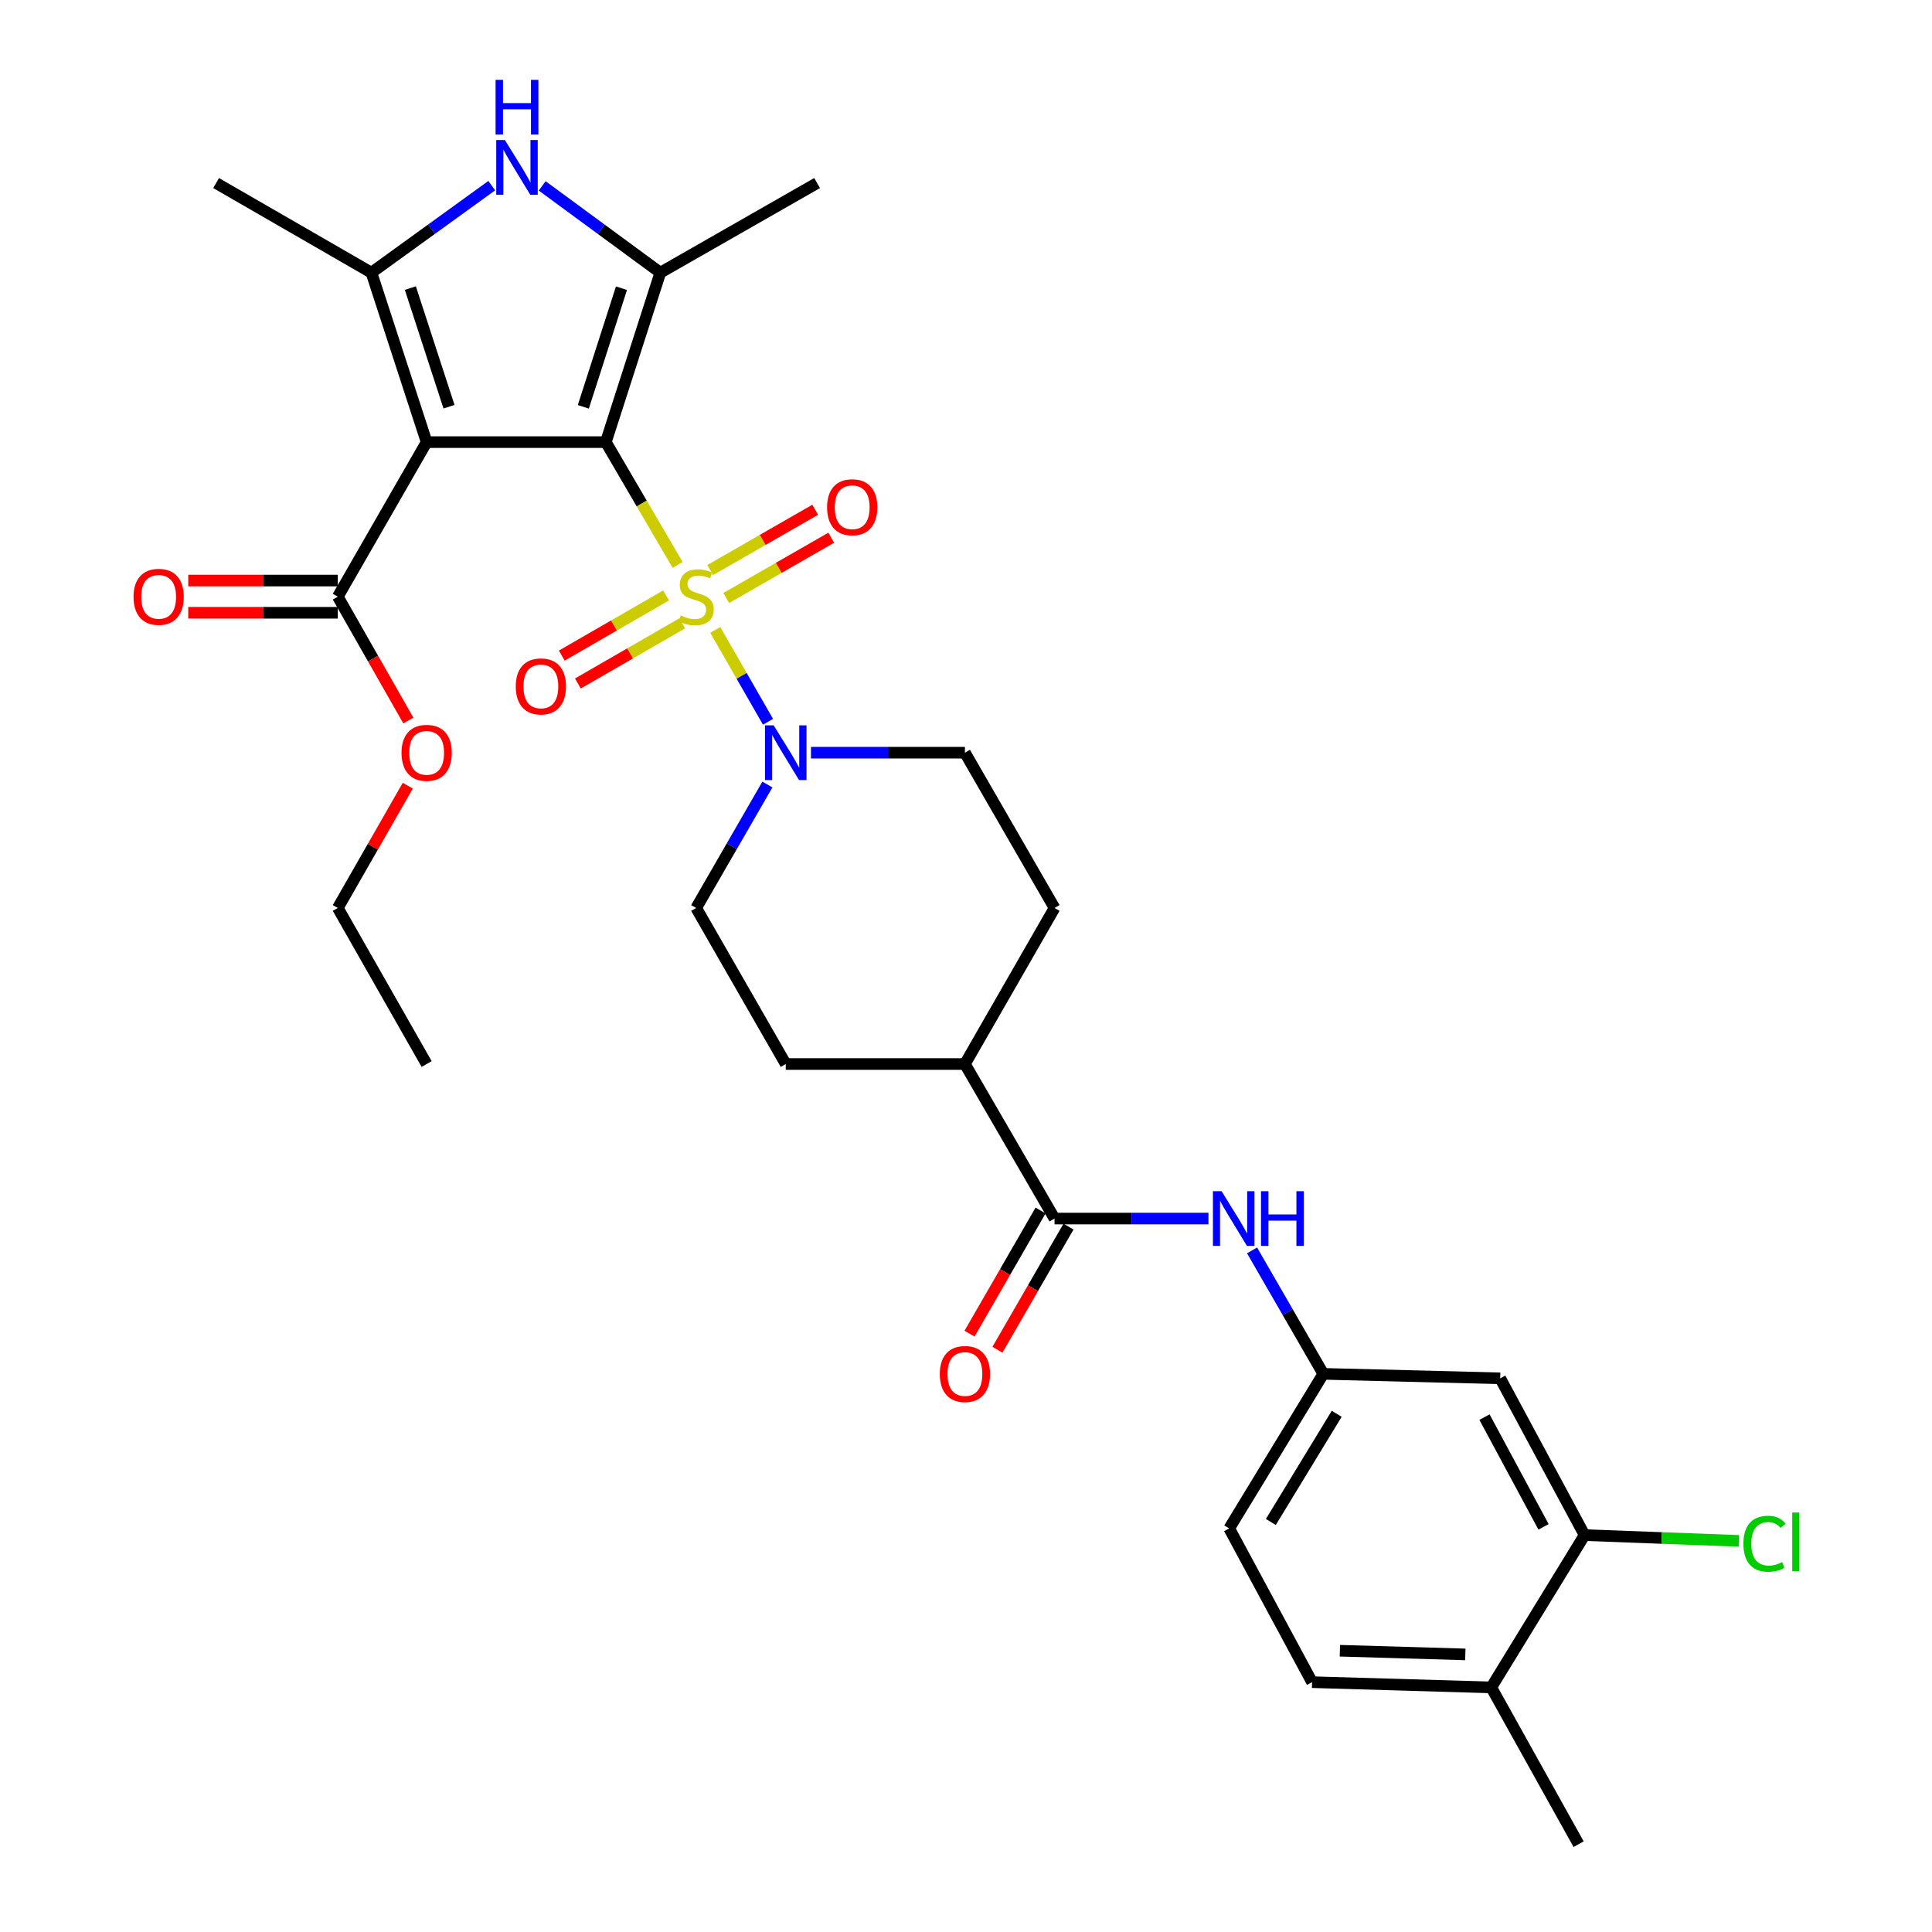 <?xml version='1.0' encoding='iso-8859-1'?>
<svg version='1.1' baseProfile='full'
              xmlns='http://www.w3.org/2000/svg'
                      xmlns:rdkit='http://www.rdkit.org/xml'
                      xmlns:xlink='http://www.w3.org/1999/xlink'
                  xml:space='preserve'
width='1000px' height='1000px' viewBox='0 0 1000 1000'>
<!-- END OF HEADER -->
<rect style='opacity:1.0;fill:#FFFFFF;stroke:none' width='1000' height='1000' x='0' y='0'> </rect>
<path class='bond-0' d='M 313.577,228.841 L 332.154,260.621' style='fill:none;fill-rule:evenodd;stroke:#000000;stroke-width:6px;stroke-linecap:butt;stroke-linejoin:miter;stroke-opacity:1' />
<path class='bond-0' d='M 332.154,260.621 L 350.732,292.4' style='fill:none;fill-rule:evenodd;stroke:#CCCC00;stroke-width:6px;stroke-linecap:butt;stroke-linejoin:miter;stroke-opacity:1' />
<path class='bond-1' d='M 313.577,228.841 L 220.83,228.841' style='fill:none;fill-rule:evenodd;stroke:#000000;stroke-width:6px;stroke-linecap:butt;stroke-linejoin:miter;stroke-opacity:1' />
<path class='bond-2' d='M 313.577,228.841 L 341.787,141.126' style='fill:none;fill-rule:evenodd;stroke:#000000;stroke-width:6px;stroke-linecap:butt;stroke-linejoin:miter;stroke-opacity:1' />
<path class='bond-2' d='M 301.929,210.577 L 321.675,149.176' style='fill:none;fill-rule:evenodd;stroke:#000000;stroke-width:6px;stroke-linecap:butt;stroke-linejoin:miter;stroke-opacity:1' />
<path class='bond-5' d='M 370.22,326.045 L 383.871,349.822' style='fill:none;fill-rule:evenodd;stroke:#CCCC00;stroke-width:6px;stroke-linecap:butt;stroke-linejoin:miter;stroke-opacity:1' />
<path class='bond-5' d='M 383.871,349.822 L 397.523,373.6' style='fill:none;fill-rule:evenodd;stroke:#0000FF;stroke-width:6px;stroke-linecap:butt;stroke-linejoin:miter;stroke-opacity:1' />
<path class='bond-9' d='M 344.773,308.187 L 317.776,323.758' style='fill:none;fill-rule:evenodd;stroke:#CCCC00;stroke-width:6px;stroke-linecap:butt;stroke-linejoin:miter;stroke-opacity:1' />
<path class='bond-9' d='M 317.776,323.758 L 290.779,339.329' style='fill:none;fill-rule:evenodd;stroke:#FF0000;stroke-width:6px;stroke-linecap:butt;stroke-linejoin:miter;stroke-opacity:1' />
<path class='bond-9' d='M 353.107,322.637 L 326.11,338.208' style='fill:none;fill-rule:evenodd;stroke:#CCCC00;stroke-width:6px;stroke-linecap:butt;stroke-linejoin:miter;stroke-opacity:1' />
<path class='bond-9' d='M 326.11,338.208 L 299.114,353.779' style='fill:none;fill-rule:evenodd;stroke:#FF0000;stroke-width:6px;stroke-linecap:butt;stroke-linejoin:miter;stroke-opacity:1' />
<path class='bond-10' d='M 375.901,309.52 L 403.075,293.919' style='fill:none;fill-rule:evenodd;stroke:#CCCC00;stroke-width:6px;stroke-linecap:butt;stroke-linejoin:miter;stroke-opacity:1' />
<path class='bond-10' d='M 403.075,293.919 L 430.249,278.317' style='fill:none;fill-rule:evenodd;stroke:#FF0000;stroke-width:6px;stroke-linecap:butt;stroke-linejoin:miter;stroke-opacity:1' />
<path class='bond-10' d='M 367.595,295.054 L 394.769,279.452' style='fill:none;fill-rule:evenodd;stroke:#CCCC00;stroke-width:6px;stroke-linecap:butt;stroke-linejoin:miter;stroke-opacity:1' />
<path class='bond-10' d='M 394.769,279.452 L 421.943,263.851' style='fill:none;fill-rule:evenodd;stroke:#FF0000;stroke-width:6px;stroke-linecap:butt;stroke-linejoin:miter;stroke-opacity:1' />
<path class='bond-3' d='M 220.83,228.841 L 192.25,141.126' style='fill:none;fill-rule:evenodd;stroke:#000000;stroke-width:6px;stroke-linecap:butt;stroke-linejoin:miter;stroke-opacity:1' />
<path class='bond-3' d='M 232.403,210.516 L 212.397,149.116' style='fill:none;fill-rule:evenodd;stroke:#000000;stroke-width:6px;stroke-linecap:butt;stroke-linejoin:miter;stroke-opacity:1' />
<path class='bond-6' d='M 220.83,228.841 L 174.846,308.837' style='fill:none;fill-rule:evenodd;stroke:#000000;stroke-width:6px;stroke-linecap:butt;stroke-linejoin:miter;stroke-opacity:1' />
<path class='bond-4' d='M 341.787,141.126 L 311.21,118.673' style='fill:none;fill-rule:evenodd;stroke:#000000;stroke-width:6px;stroke-linecap:butt;stroke-linejoin:miter;stroke-opacity:1' />
<path class='bond-4' d='M 311.21,118.673 L 280.634,96.22' style='fill:none;fill-rule:evenodd;stroke:#0000FF;stroke-width:6px;stroke-linecap:butt;stroke-linejoin:miter;stroke-opacity:1' />
<path class='bond-26' d='M 341.787,141.126 L 422.931,94.752' style='fill:none;fill-rule:evenodd;stroke:#000000;stroke-width:6px;stroke-linecap:butt;stroke-linejoin:miter;stroke-opacity:1' />
<path class='bond-27' d='M 192.25,141.126 L 111.856,94.752' style='fill:none;fill-rule:evenodd;stroke:#000000;stroke-width:6px;stroke-linecap:butt;stroke-linejoin:miter;stroke-opacity:1' />
<path class='bond-31' d='M 192.25,141.126 L 223.389,118.608' style='fill:none;fill-rule:evenodd;stroke:#000000;stroke-width:6px;stroke-linecap:butt;stroke-linejoin:miter;stroke-opacity:1' />
<path class='bond-31' d='M 223.389,118.608 L 254.528,96.091' style='fill:none;fill-rule:evenodd;stroke:#0000FF;stroke-width:6px;stroke-linecap:butt;stroke-linejoin:miter;stroke-opacity:1' />
<path class='bond-15' d='M 419.763,389.592 L 459.603,389.592' style='fill:none;fill-rule:evenodd;stroke:#0000FF;stroke-width:6px;stroke-linecap:butt;stroke-linejoin:miter;stroke-opacity:1' />
<path class='bond-15' d='M 459.603,389.592 L 499.442,389.592' style='fill:none;fill-rule:evenodd;stroke:#000000;stroke-width:6px;stroke-linecap:butt;stroke-linejoin:miter;stroke-opacity:1' />
<path class='bond-16' d='M 397.198,406.072 L 378.769,438.019' style='fill:none;fill-rule:evenodd;stroke:#0000FF;stroke-width:6px;stroke-linecap:butt;stroke-linejoin:miter;stroke-opacity:1' />
<path class='bond-16' d='M 378.769,438.019 L 360.34,469.967' style='fill:none;fill-rule:evenodd;stroke:#000000;stroke-width:6px;stroke-linecap:butt;stroke-linejoin:miter;stroke-opacity:1' />
<path class='bond-19' d='M 174.846,300.496 L 136.14,300.496' style='fill:none;fill-rule:evenodd;stroke:#000000;stroke-width:6px;stroke-linecap:butt;stroke-linejoin:miter;stroke-opacity:1' />
<path class='bond-19' d='M 136.14,300.496 L 97.435,300.496' style='fill:none;fill-rule:evenodd;stroke:#FF0000;stroke-width:6px;stroke-linecap:butt;stroke-linejoin:miter;stroke-opacity:1' />
<path class='bond-19' d='M 174.846,317.177 L 136.14,317.177' style='fill:none;fill-rule:evenodd;stroke:#000000;stroke-width:6px;stroke-linecap:butt;stroke-linejoin:miter;stroke-opacity:1' />
<path class='bond-19' d='M 136.14,317.177 L 97.435,317.177' style='fill:none;fill-rule:evenodd;stroke:#FF0000;stroke-width:6px;stroke-linecap:butt;stroke-linejoin:miter;stroke-opacity:1' />
<path class='bond-24' d='M 174.846,308.837 L 193.099,340.893' style='fill:none;fill-rule:evenodd;stroke:#000000;stroke-width:6px;stroke-linecap:butt;stroke-linejoin:miter;stroke-opacity:1' />
<path class='bond-24' d='M 193.099,340.893 L 211.353,372.949' style='fill:none;fill-rule:evenodd;stroke:#FF0000;stroke-width:6px;stroke-linecap:butt;stroke-linejoin:miter;stroke-opacity:1' />
<path class='bond-7' d='M 545.825,630.727 L 499.442,550.741' style='fill:none;fill-rule:evenodd;stroke:#000000;stroke-width:6px;stroke-linecap:butt;stroke-linejoin:miter;stroke-opacity:1' />
<path class='bond-8' d='M 545.825,630.727 L 585.66,630.727' style='fill:none;fill-rule:evenodd;stroke:#000000;stroke-width:6px;stroke-linecap:butt;stroke-linejoin:miter;stroke-opacity:1' />
<path class='bond-8' d='M 585.66,630.727 L 625.496,630.727' style='fill:none;fill-rule:evenodd;stroke:#0000FF;stroke-width:6px;stroke-linecap:butt;stroke-linejoin:miter;stroke-opacity:1' />
<path class='bond-17' d='M 538.601,626.558 L 520.211,658.426' style='fill:none;fill-rule:evenodd;stroke:#000000;stroke-width:6px;stroke-linecap:butt;stroke-linejoin:miter;stroke-opacity:1' />
<path class='bond-17' d='M 520.211,658.426 L 501.821,690.294' style='fill:none;fill-rule:evenodd;stroke:#FF0000;stroke-width:6px;stroke-linecap:butt;stroke-linejoin:miter;stroke-opacity:1' />
<path class='bond-17' d='M 553.049,634.896 L 534.659,666.764' style='fill:none;fill-rule:evenodd;stroke:#000000;stroke-width:6px;stroke-linecap:butt;stroke-linejoin:miter;stroke-opacity:1' />
<path class='bond-17' d='M 534.659,666.764 L 516.269,698.631' style='fill:none;fill-rule:evenodd;stroke:#FF0000;stroke-width:6px;stroke-linecap:butt;stroke-linejoin:miter;stroke-opacity:1' />
<path class='bond-13' d='M 648.064,647.207 L 666.5,679.155' style='fill:none;fill-rule:evenodd;stroke:#0000FF;stroke-width:6px;stroke-linecap:butt;stroke-linejoin:miter;stroke-opacity:1' />
<path class='bond-13' d='M 666.5,679.155 L 684.937,711.103' style='fill:none;fill-rule:evenodd;stroke:#000000;stroke-width:6px;stroke-linecap:butt;stroke-linejoin:miter;stroke-opacity:1' />
<path class='bond-11' d='M 820.175,794.564 L 776.507,713.419' style='fill:none;fill-rule:evenodd;stroke:#000000;stroke-width:6px;stroke-linecap:butt;stroke-linejoin:miter;stroke-opacity:1' />
<path class='bond-11' d='M 798.935,790.297 L 768.368,733.496' style='fill:none;fill-rule:evenodd;stroke:#000000;stroke-width:6px;stroke-linecap:butt;stroke-linejoin:miter;stroke-opacity:1' />
<path class='bond-23' d='M 820.175,794.564 L 860.113,796.062' style='fill:none;fill-rule:evenodd;stroke:#000000;stroke-width:6px;stroke-linecap:butt;stroke-linejoin:miter;stroke-opacity:1' />
<path class='bond-23' d='M 860.113,796.062 L 900.052,797.561' style='fill:none;fill-rule:evenodd;stroke:#00CC00;stroke-width:6px;stroke-linecap:butt;stroke-linejoin:miter;stroke-opacity:1' />
<path class='bond-33' d='M 820.175,794.564 L 771.873,873.401' style='fill:none;fill-rule:evenodd;stroke:#000000;stroke-width:6px;stroke-linecap:butt;stroke-linejoin:miter;stroke-opacity:1' />
<path class='bond-12' d='M 776.507,713.419 L 684.937,711.103' style='fill:none;fill-rule:evenodd;stroke:#000000;stroke-width:6px;stroke-linecap:butt;stroke-linejoin:miter;stroke-opacity:1' />
<path class='bond-25' d='M 684.937,711.103 L 636.237,791.098' style='fill:none;fill-rule:evenodd;stroke:#000000;stroke-width:6px;stroke-linecap:butt;stroke-linejoin:miter;stroke-opacity:1' />
<path class='bond-25' d='M 691.88,731.776 L 657.79,787.773' style='fill:none;fill-rule:evenodd;stroke:#000000;stroke-width:6px;stroke-linecap:butt;stroke-linejoin:miter;stroke-opacity:1' />
<path class='bond-14' d='M 499.442,550.741 L 406.704,550.741' style='fill:none;fill-rule:evenodd;stroke:#000000;stroke-width:6px;stroke-linecap:butt;stroke-linejoin:miter;stroke-opacity:1' />
<path class='bond-32' d='M 499.442,550.741 L 545.825,469.967' style='fill:none;fill-rule:evenodd;stroke:#000000;stroke-width:6px;stroke-linecap:butt;stroke-linejoin:miter;stroke-opacity:1' />
<path class='bond-21' d='M 499.442,389.592 L 545.825,469.967' style='fill:none;fill-rule:evenodd;stroke:#000000;stroke-width:6px;stroke-linecap:butt;stroke-linejoin:miter;stroke-opacity:1' />
<path class='bond-20' d='M 360.34,469.967 L 406.704,550.741' style='fill:none;fill-rule:evenodd;stroke:#000000;stroke-width:6px;stroke-linecap:butt;stroke-linejoin:miter;stroke-opacity:1' />
<path class='bond-18' d='M 771.873,873.401 L 679.126,870.686' style='fill:none;fill-rule:evenodd;stroke:#000000;stroke-width:6px;stroke-linecap:butt;stroke-linejoin:miter;stroke-opacity:1' />
<path class='bond-18' d='M 758.449,856.32 L 693.526,854.419' style='fill:none;fill-rule:evenodd;stroke:#000000;stroke-width:6px;stroke-linecap:butt;stroke-linejoin:miter;stroke-opacity:1' />
<path class='bond-28' d='M 771.873,873.401 L 817.088,954.545' style='fill:none;fill-rule:evenodd;stroke:#000000;stroke-width:6px;stroke-linecap:butt;stroke-linejoin:miter;stroke-opacity:1' />
<path class='bond-22' d='M 679.126,870.686 L 636.237,791.098' style='fill:none;fill-rule:evenodd;stroke:#000000;stroke-width:6px;stroke-linecap:butt;stroke-linejoin:miter;stroke-opacity:1' />
<path class='bond-29' d='M 211.061,406.667 L 192.953,438.317' style='fill:none;fill-rule:evenodd;stroke:#FF0000;stroke-width:6px;stroke-linecap:butt;stroke-linejoin:miter;stroke-opacity:1' />
<path class='bond-29' d='M 192.953,438.317 L 174.846,469.967' style='fill:none;fill-rule:evenodd;stroke:#000000;stroke-width:6px;stroke-linecap:butt;stroke-linejoin:miter;stroke-opacity:1' />
<path class='bond-30' d='M 174.846,469.967 L 220.83,550.741' style='fill:none;fill-rule:evenodd;stroke:#000000;stroke-width:6px;stroke-linecap:butt;stroke-linejoin:miter;stroke-opacity:1' />
<path  class='atom-1' d='M 352.34 318.557
Q 352.66 318.677, 353.98 319.237
Q 355.3 319.797, 356.74 320.157
Q 358.22 320.477, 359.66 320.477
Q 362.34 320.477, 363.9 319.197
Q 365.46 317.877, 365.46 315.597
Q 365.46 314.037, 364.66 313.077
Q 363.9 312.117, 362.7 311.597
Q 361.5 311.077, 359.5 310.477
Q 356.98 309.717, 355.46 308.997
Q 353.98 308.277, 352.9 306.757
Q 351.86 305.237, 351.86 302.677
Q 351.86 299.117, 354.26 296.917
Q 356.7 294.717, 361.5 294.717
Q 364.78 294.717, 368.5 296.277
L 367.58 299.357
Q 364.18 297.957, 361.62 297.957
Q 358.86 297.957, 357.34 299.117
Q 355.82 300.237, 355.86 302.197
Q 355.86 303.717, 356.62 304.637
Q 357.42 305.557, 358.54 306.077
Q 359.7 306.597, 361.62 307.197
Q 364.18 307.997, 365.7 308.797
Q 367.22 309.597, 368.3 311.237
Q 369.42 312.837, 369.42 315.597
Q 369.42 319.517, 366.78 321.637
Q 364.18 323.717, 359.82 323.717
Q 357.3 323.717, 355.38 323.157
Q 353.5 322.637, 351.26 321.717
L 352.34 318.557
' fill='#CCCC00'/>
<path  class='atom-5' d='M 261.333 72.484
L 270.613 87.484
Q 271.533 88.964, 273.013 91.644
Q 274.493 94.324, 274.573 94.484
L 274.573 72.484
L 278.333 72.484
L 278.333 100.804
L 274.453 100.804
L 264.493 84.404
Q 263.333 82.484, 262.093 80.284
Q 260.893 78.084, 260.533 77.404
L 260.533 100.804
L 256.853 100.804
L 256.853 72.484
L 261.333 72.484
' fill='#0000FF'/>
<path  class='atom-5' d='M 256.513 41.332
L 260.353 41.332
L 260.353 53.372
L 274.833 53.372
L 274.833 41.332
L 278.673 41.332
L 278.673 69.652
L 274.833 69.652
L 274.833 56.572
L 260.353 56.572
L 260.353 69.652
L 256.513 69.652
L 256.513 41.332
' fill='#0000FF'/>
<path  class='atom-6' d='M 400.444 375.432
L 409.724 390.432
Q 410.644 391.912, 412.124 394.592
Q 413.604 397.272, 413.684 397.432
L 413.684 375.432
L 417.444 375.432
L 417.444 403.752
L 413.564 403.752
L 403.604 387.352
Q 402.444 385.432, 401.204 383.232
Q 400.004 381.032, 399.644 380.352
L 399.644 403.752
L 395.964 403.752
L 395.964 375.432
L 400.444 375.432
' fill='#0000FF'/>
<path  class='atom-9' d='M 632.294 616.567
L 641.574 631.567
Q 642.494 633.047, 643.974 635.727
Q 645.454 638.407, 645.534 638.567
L 645.534 616.567
L 649.294 616.567
L 649.294 644.887
L 645.414 644.887
L 635.454 628.487
Q 634.294 626.567, 633.054 624.367
Q 631.854 622.167, 631.494 621.487
L 631.494 644.887
L 627.814 644.887
L 627.814 616.567
L 632.294 616.567
' fill='#0000FF'/>
<path  class='atom-9' d='M 652.694 616.567
L 656.534 616.567
L 656.534 628.607
L 671.014 628.607
L 671.014 616.567
L 674.854 616.567
L 674.854 644.887
L 671.014 644.887
L 671.014 631.807
L 656.534 631.807
L 656.534 644.887
L 652.694 644.887
L 652.694 616.567
' fill='#0000FF'/>
<path  class='atom-10' d='M 266.955 355.281
Q 266.955 348.481, 270.315 344.681
Q 273.675 340.881, 279.955 340.881
Q 286.235 340.881, 289.595 344.681
Q 292.955 348.481, 292.955 355.281
Q 292.955 362.161, 289.555 366.081
Q 286.155 369.961, 279.955 369.961
Q 273.715 369.961, 270.315 366.081
Q 266.955 362.201, 266.955 355.281
M 279.955 366.761
Q 284.275 366.761, 286.595 363.881
Q 288.955 360.961, 288.955 355.281
Q 288.955 349.721, 286.595 346.921
Q 284.275 344.081, 279.955 344.081
Q 275.635 344.081, 273.275 346.881
Q 270.955 349.681, 270.955 355.281
Q 270.955 361.001, 273.275 363.881
Q 275.635 366.761, 279.955 366.761
' fill='#FF0000'/>
<path  class='atom-11' d='M 428.095 262.552
Q 428.095 255.752, 431.455 251.952
Q 434.815 248.152, 441.095 248.152
Q 447.375 248.152, 450.735 251.952
Q 454.095 255.752, 454.095 262.552
Q 454.095 269.432, 450.695 273.352
Q 447.295 277.232, 441.095 277.232
Q 434.855 277.232, 431.455 273.352
Q 428.095 269.472, 428.095 262.552
M 441.095 274.032
Q 445.415 274.032, 447.735 271.152
Q 450.095 268.232, 450.095 262.552
Q 450.095 256.992, 447.735 254.192
Q 445.415 251.352, 441.095 251.352
Q 436.775 251.352, 434.415 254.152
Q 432.095 256.952, 432.095 262.552
Q 432.095 268.272, 434.415 271.152
Q 436.775 274.032, 441.095 274.032
' fill='#FF0000'/>
<path  class='atom-18' d='M 486.442 711.183
Q 486.442 704.383, 489.802 700.583
Q 493.162 696.783, 499.442 696.783
Q 505.722 696.783, 509.082 700.583
Q 512.442 704.383, 512.442 711.183
Q 512.442 718.063, 509.042 721.983
Q 505.642 725.863, 499.442 725.863
Q 493.202 725.863, 489.802 721.983
Q 486.442 718.103, 486.442 711.183
M 499.442 722.663
Q 503.762 722.663, 506.082 719.783
Q 508.442 716.863, 508.442 711.183
Q 508.442 705.623, 506.082 702.823
Q 503.762 699.983, 499.442 699.983
Q 495.122 699.983, 492.762 702.783
Q 490.442 705.583, 490.442 711.183
Q 490.442 716.903, 492.762 719.783
Q 495.122 722.663, 499.442 722.663
' fill='#FF0000'/>
<path  class='atom-20' d='M 69.117 308.917
Q 69.117 302.117, 72.477 298.317
Q 75.837 294.517, 82.117 294.517
Q 88.397 294.517, 91.757 298.317
Q 95.117 302.117, 95.117 308.917
Q 95.117 315.797, 91.717 319.717
Q 88.317 323.597, 82.117 323.597
Q 75.877 323.597, 72.477 319.717
Q 69.117 315.837, 69.117 308.917
M 82.117 320.397
Q 86.437 320.397, 88.757 317.517
Q 91.117 314.597, 91.117 308.917
Q 91.117 303.357, 88.757 300.557
Q 86.437 297.717, 82.117 297.717
Q 77.797 297.717, 75.437 300.517
Q 73.117 303.317, 73.117 308.917
Q 73.117 314.637, 75.437 317.517
Q 77.797 320.397, 82.117 320.397
' fill='#FF0000'/>
<path  class='atom-24' d='M 902.382 799.038
Q 902.382 791.998, 905.662 788.318
Q 908.982 784.598, 915.262 784.598
Q 921.102 784.598, 924.222 788.718
L 921.582 790.878
Q 919.302 787.878, 915.262 787.878
Q 910.982 787.878, 908.702 790.758
Q 906.462 793.598, 906.462 799.038
Q 906.462 804.638, 908.782 807.518
Q 911.142 810.398, 915.702 810.398
Q 918.822 810.398, 922.462 808.518
L 923.582 811.518
Q 922.102 812.478, 919.862 813.038
Q 917.622 813.598, 915.142 813.598
Q 908.982 813.598, 905.662 809.838
Q 902.382 806.078, 902.382 799.038
' fill='#00CC00'/>
<path  class='atom-24' d='M 927.662 782.878
L 931.342 782.878
L 931.342 813.238
L 927.662 813.238
L 927.662 782.878
' fill='#00CC00'/>
<path  class='atom-25' d='M 207.83 389.672
Q 207.83 382.872, 211.19 379.072
Q 214.55 375.272, 220.83 375.272
Q 227.11 375.272, 230.47 379.072
Q 233.83 382.872, 233.83 389.672
Q 233.83 396.552, 230.43 400.472
Q 227.03 404.352, 220.83 404.352
Q 214.59 404.352, 211.19 400.472
Q 207.83 396.592, 207.83 389.672
M 220.83 401.152
Q 225.15 401.152, 227.47 398.272
Q 229.83 395.352, 229.83 389.672
Q 229.83 384.112, 227.47 381.312
Q 225.15 378.472, 220.83 378.472
Q 216.51 378.472, 214.15 381.272
Q 211.83 384.072, 211.83 389.672
Q 211.83 395.392, 214.15 398.272
Q 216.51 401.152, 220.83 401.152
' fill='#FF0000'/>
</svg>
